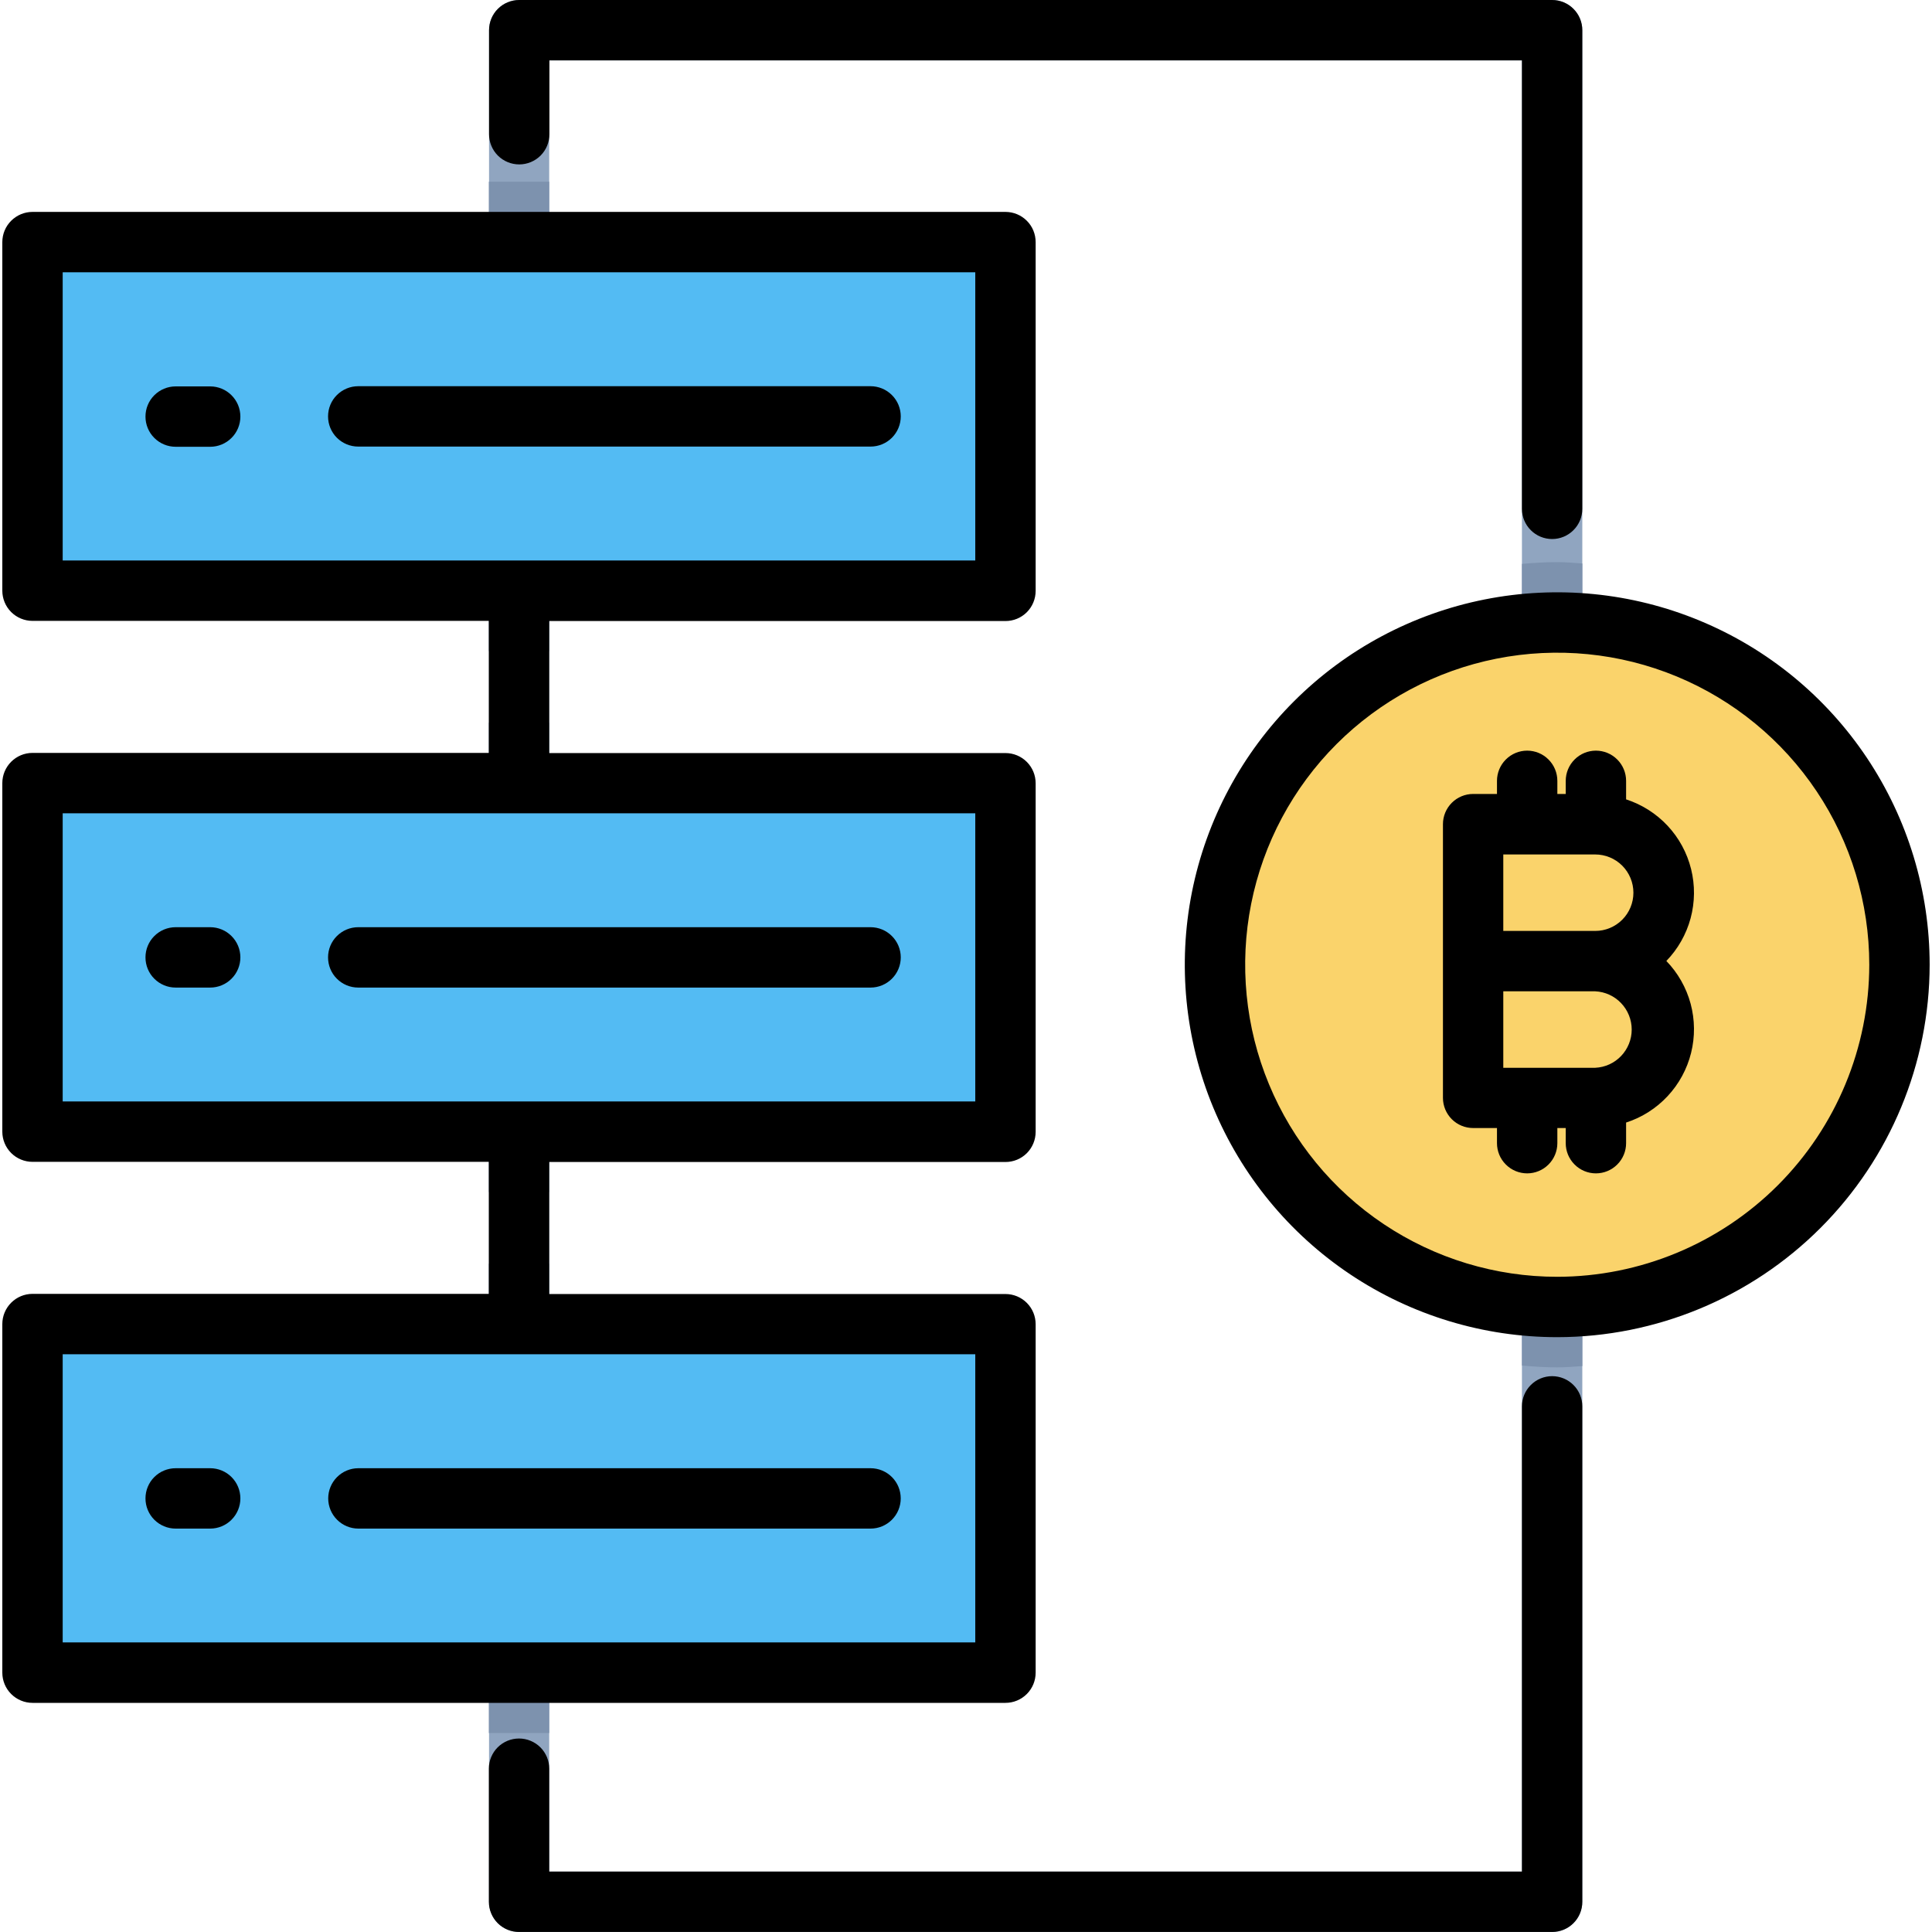 <svg width="60" height="60" viewBox="0 0 60 60" fill="none" xmlns="http://www.w3.org/2000/svg">
<g clip-path="url(#clip0_1925_38159)">
<path d="M48.203 60H16.125C15.876 60 15.638 59.901 15.462 59.725C15.286 59.55 15.188 59.311 15.188 59.062V0.938C15.188 0.689 15.286 0.45 15.462 0.275C15.638 0.099 15.876 0 16.125 0L48.203 0C48.451 0 48.69 0.099 48.865 0.275C49.041 0.45 49.14 0.689 49.14 0.938V59.062C49.14 59.311 49.041 59.55 48.865 59.725C48.69 59.901 48.451 60 48.203 60ZM17.056 58.125H47.265V1.875H17.056V58.125Z" fill="#90A5C0"/>
<path d="M48.362 17.457C47.987 17.457 47.628 17.481 47.266 17.512V42.408C47.628 42.441 47.992 42.465 48.362 42.465C48.626 42.465 48.882 42.441 49.141 42.425V17.5C48.876 17.48 48.626 17.457 48.362 17.457Z" fill="#7D92AE"/>
<path d="M15.182 5.644H17.057V20.22H15.182V5.644Z" fill="#7D92AE"/>
<path d="M15.182 22.444H17.057V37.021H15.182V22.444Z" fill="#7D92AE"/>
<path d="M15.182 39.245H17.057V53.821H15.182V39.245Z" fill="#7D92AE"/>
<path d="M48.361 40.59C54.231 40.59 58.99 35.831 58.99 29.961C58.99 24.091 54.231 19.332 48.361 19.332C42.491 19.332 37.732 24.091 37.732 29.961C37.732 35.831 42.491 40.59 48.361 40.59Z" fill="#FAD36B"/>
<path d="M1.01 7.519H31.226V18.345H1.01V7.519Z" fill="#53BBF3"/>
<path d="M1.01 24.318H31.226V35.145H1.01V24.318Z" fill="#53BBF3"/>
<path d="M1.01 41.12H31.226V51.946H1.01V41.12Z" fill="#53BBF3"/>
<path d="M59.927 29.961C59.927 27.673 59.249 25.437 57.978 23.535C56.707 21.633 54.901 20.15 52.787 19.275C50.674 18.399 48.348 18.171 46.105 18.617C43.861 19.063 41.8 20.165 40.183 21.782C38.565 23.4 37.464 25.461 37.017 27.704C36.571 29.948 36.8 32.273 37.675 34.387C38.551 36.501 40.033 38.307 41.935 39.578C43.837 40.849 46.074 41.527 48.361 41.527C51.428 41.524 54.368 40.304 56.536 38.136C58.705 35.967 59.924 33.027 59.927 29.961ZM48.361 39.652C46.444 39.652 44.571 39.084 42.977 38.019C41.383 36.954 40.141 35.44 39.408 33.669C38.674 31.899 38.482 29.95 38.856 28.07C39.23 26.19 40.153 24.463 41.508 23.108C42.864 21.753 44.591 20.83 46.471 20.456C48.35 20.082 50.299 20.274 52.07 21.007C53.841 21.741 55.354 22.983 56.419 24.577C57.484 26.17 58.052 28.044 58.052 29.961C58.05 32.53 57.028 34.994 55.211 36.811C53.394 38.627 50.931 39.649 48.361 39.652Z" fill="black"/>
<path d="M50.5 24.829V24.25C50.5 24.001 50.401 23.763 50.225 23.587C50.05 23.411 49.811 23.312 49.562 23.312C49.314 23.312 49.075 23.411 48.9 23.587C48.724 23.763 48.625 24.001 48.625 24.25V24.657H48.365V24.25C48.365 24.001 48.266 23.763 48.09 23.587C47.915 23.411 47.676 23.312 47.428 23.312C47.179 23.312 46.94 23.411 46.765 23.587C46.589 23.763 46.49 24.001 46.49 24.25V24.657H45.75C45.501 24.657 45.263 24.756 45.087 24.932C44.911 25.108 44.812 25.346 44.812 25.595V34.095C44.812 34.344 44.911 34.582 45.087 34.758C45.263 34.934 45.501 35.032 45.75 35.032H46.49V35.502C46.49 35.751 46.589 35.99 46.765 36.165C46.94 36.341 47.179 36.44 47.428 36.44C47.676 36.44 47.915 36.341 48.09 36.165C48.266 35.99 48.365 35.751 48.365 35.502V35.032H48.625V35.502C48.625 35.751 48.724 35.99 48.9 36.165C49.075 36.341 49.314 36.44 49.562 36.44C49.811 36.44 50.05 36.341 50.225 36.165C50.401 35.99 50.5 35.751 50.5 35.502V34.862C50.992 34.703 51.436 34.421 51.789 34.042C52.142 33.664 52.393 33.202 52.518 32.7C52.643 32.198 52.638 31.672 52.504 31.172C52.369 30.673 52.11 30.215 51.75 29.844C52.11 29.472 52.369 29.015 52.504 28.515C52.638 28.015 52.643 27.49 52.518 26.988C52.393 26.485 52.142 26.023 51.789 25.645C51.436 25.267 50.992 24.985 50.5 24.825V24.829ZM49.541 33.161H46.686V30.786H49.54C49.846 30.8 50.134 30.931 50.345 31.153C50.556 31.374 50.674 31.668 50.674 31.974C50.674 32.28 50.556 32.574 50.345 32.795C50.134 33.016 49.847 33.147 49.541 33.161ZM49.541 28.911H46.686V26.536H49.54C49.855 26.536 50.157 26.661 50.38 26.884C50.602 27.107 50.727 27.409 50.727 27.724C50.727 28.039 50.602 28.341 50.38 28.563C50.157 28.786 49.856 28.911 49.541 28.911Z" fill="black"/>
<path d="M1.01 40.182C0.761 40.182 0.523 40.281 0.347 40.457C0.171 40.633 0.072 40.871 0.072 41.12V51.946C0.072 52.195 0.171 52.433 0.347 52.609C0.523 52.785 0.761 52.884 1.01 52.884H31.226C31.475 52.884 31.713 52.785 31.889 52.609C32.065 52.433 32.163 52.195 32.163 51.946V41.125C32.163 40.876 32.065 40.638 31.889 40.462C31.713 40.286 31.475 40.187 31.226 40.187H17.056V36.087H31.226C31.475 36.087 31.713 35.989 31.889 35.813C32.065 35.637 32.163 35.398 32.163 35.15V24.325C32.163 24.076 32.065 23.838 31.889 23.662C31.713 23.486 31.475 23.387 31.226 23.387H17.056V19.287H31.226C31.475 19.287 31.713 19.189 31.889 19.013C32.065 18.837 32.163 18.598 32.163 18.35V7.519C32.163 7.27 32.065 7.031 31.889 6.856C31.713 6.68 31.475 6.581 31.226 6.581H1.01C0.761 6.581 0.523 6.68 0.347 6.856C0.171 7.031 0.072 7.27 0.072 7.519V18.345C0.072 18.593 0.171 18.832 0.347 19.008C0.523 19.183 0.761 19.282 1.01 19.282H15.181V23.382H1.01C0.761 23.382 0.523 23.481 0.347 23.657C0.171 23.833 0.072 24.071 0.072 24.32V35.145C0.072 35.393 0.171 35.632 0.347 35.808C0.523 35.983 0.761 36.082 1.01 36.082H15.181V40.182H1.01ZM1.947 8.456H30.288V17.407H1.947V8.456ZM1.947 25.257H30.288V34.207H1.947V25.257ZM30.288 51.007H1.947V42.057H30.288V51.007Z" fill="black"/>
<path d="M48.203 16.74C48.451 16.74 48.69 16.641 48.865 16.465C49.041 16.29 49.14 16.051 49.14 15.803V0.938C49.14 0.689 49.041 0.45 48.865 0.275C48.69 0.099 48.451 0 48.203 0L16.125 0C15.876 0 15.638 0.099 15.462 0.275C15.286 0.45 15.188 0.689 15.188 0.938V4.169C15.188 4.417 15.286 4.656 15.462 4.832C15.638 5.007 15.876 5.106 16.125 5.106C16.374 5.106 16.612 5.007 16.788 4.832C16.964 4.656 17.062 4.417 17.062 4.169V1.875H47.265V15.803C47.265 16.051 47.364 16.29 47.54 16.465C47.715 16.641 47.954 16.74 48.203 16.74Z" fill="black"/>
<path d="M16.125 59.999H48.203C48.452 59.999 48.69 59.901 48.866 59.725C49.042 59.549 49.14 59.311 49.14 59.062V43.676C49.14 43.427 49.042 43.189 48.866 43.013C48.69 42.837 48.452 42.738 48.203 42.738C47.954 42.738 47.716 42.837 47.54 43.013C47.364 43.189 47.265 43.427 47.265 43.676V58.124H17.057V54.928C17.057 54.68 16.958 54.441 16.782 54.265C16.606 54.09 16.368 53.991 16.119 53.991C15.87 53.991 15.632 54.09 15.456 54.265C15.28 54.441 15.182 54.68 15.182 54.928V59.062C15.182 59.186 15.206 59.308 15.254 59.422C15.301 59.536 15.371 59.64 15.458 59.727C15.546 59.814 15.65 59.883 15.765 59.93C15.879 59.977 16.002 60 16.125 59.999Z" fill="black"/>
<path d="M27.974 12.932C27.974 12.683 27.875 12.444 27.699 12.269C27.523 12.093 27.285 11.994 27.036 11.994H11.125C10.876 11.994 10.638 12.093 10.462 12.269C10.286 12.444 10.188 12.683 10.188 12.932C10.188 13.18 10.286 13.419 10.462 13.595C10.638 13.77 10.876 13.869 11.125 13.869H27.036C27.285 13.869 27.523 13.77 27.699 13.595C27.875 13.419 27.974 13.18 27.974 12.932Z" fill="black"/>
<path d="M6.528 12H5.455C5.206 12 4.968 12.099 4.792 12.275C4.616 12.45 4.518 12.689 4.518 12.938C4.518 13.186 4.616 13.425 4.792 13.6C4.968 13.776 5.206 13.875 5.455 13.875H6.528C6.776 13.875 7.015 13.776 7.19 13.6C7.366 13.425 7.465 13.186 7.465 12.938C7.465 12.689 7.366 12.45 7.19 12.275C7.015 12.099 6.776 12 6.528 12Z" fill="black"/>
<path d="M27.974 29.732C27.974 29.484 27.875 29.245 27.699 29.07C27.523 28.894 27.285 28.795 27.036 28.795H11.125C10.876 28.795 10.638 28.894 10.462 29.07C10.286 29.245 10.188 29.484 10.188 29.732C10.188 29.981 10.286 30.22 10.462 30.395C10.638 30.571 10.876 30.67 11.125 30.67H27.036C27.285 30.67 27.523 30.571 27.699 30.395C27.875 30.22 27.974 29.981 27.974 29.732Z" fill="black"/>
<path d="M6.528 28.795H5.455C5.206 28.795 4.968 28.894 4.792 29.07C4.616 29.245 4.518 29.484 4.518 29.732C4.518 29.981 4.616 30.22 4.792 30.395C4.968 30.571 5.206 30.67 5.455 30.67H6.528C6.776 30.67 7.015 30.571 7.19 30.395C7.366 30.22 7.465 29.981 7.465 29.732C7.465 29.484 7.366 29.245 7.19 29.07C7.015 28.894 6.776 28.795 6.528 28.795Z" fill="black"/>
<path d="M10.193 46.534C10.193 46.783 10.292 47.021 10.468 47.197C10.644 47.373 10.882 47.472 11.131 47.472H27.036C27.285 47.472 27.523 47.373 27.699 47.197C27.875 47.021 27.973 46.783 27.973 46.534C27.973 46.285 27.875 46.047 27.699 45.871C27.523 45.696 27.285 45.597 27.036 45.597H11.125C10.877 45.598 10.64 45.698 10.466 45.873C10.291 46.049 10.193 46.287 10.193 46.534Z" fill="black"/>
<path d="M6.528 45.597H5.455C5.206 45.597 4.968 45.696 4.792 45.871C4.616 46.047 4.518 46.285 4.518 46.534C4.518 46.783 4.616 47.021 4.792 47.197C4.968 47.373 5.206 47.472 5.455 47.472H6.528C6.776 47.472 7.015 47.373 7.19 47.197C7.366 47.021 7.465 46.783 7.465 46.534C7.465 46.285 7.366 46.047 7.19 45.871C7.015 45.696 6.776 45.597 6.528 45.597Z" fill="black"/>
</g>
<defs>
<clipPath id="clip0_1925_38159">
<rect width="60" height="60" fill="white"/>
</clipPath>
</defs>
</svg>
